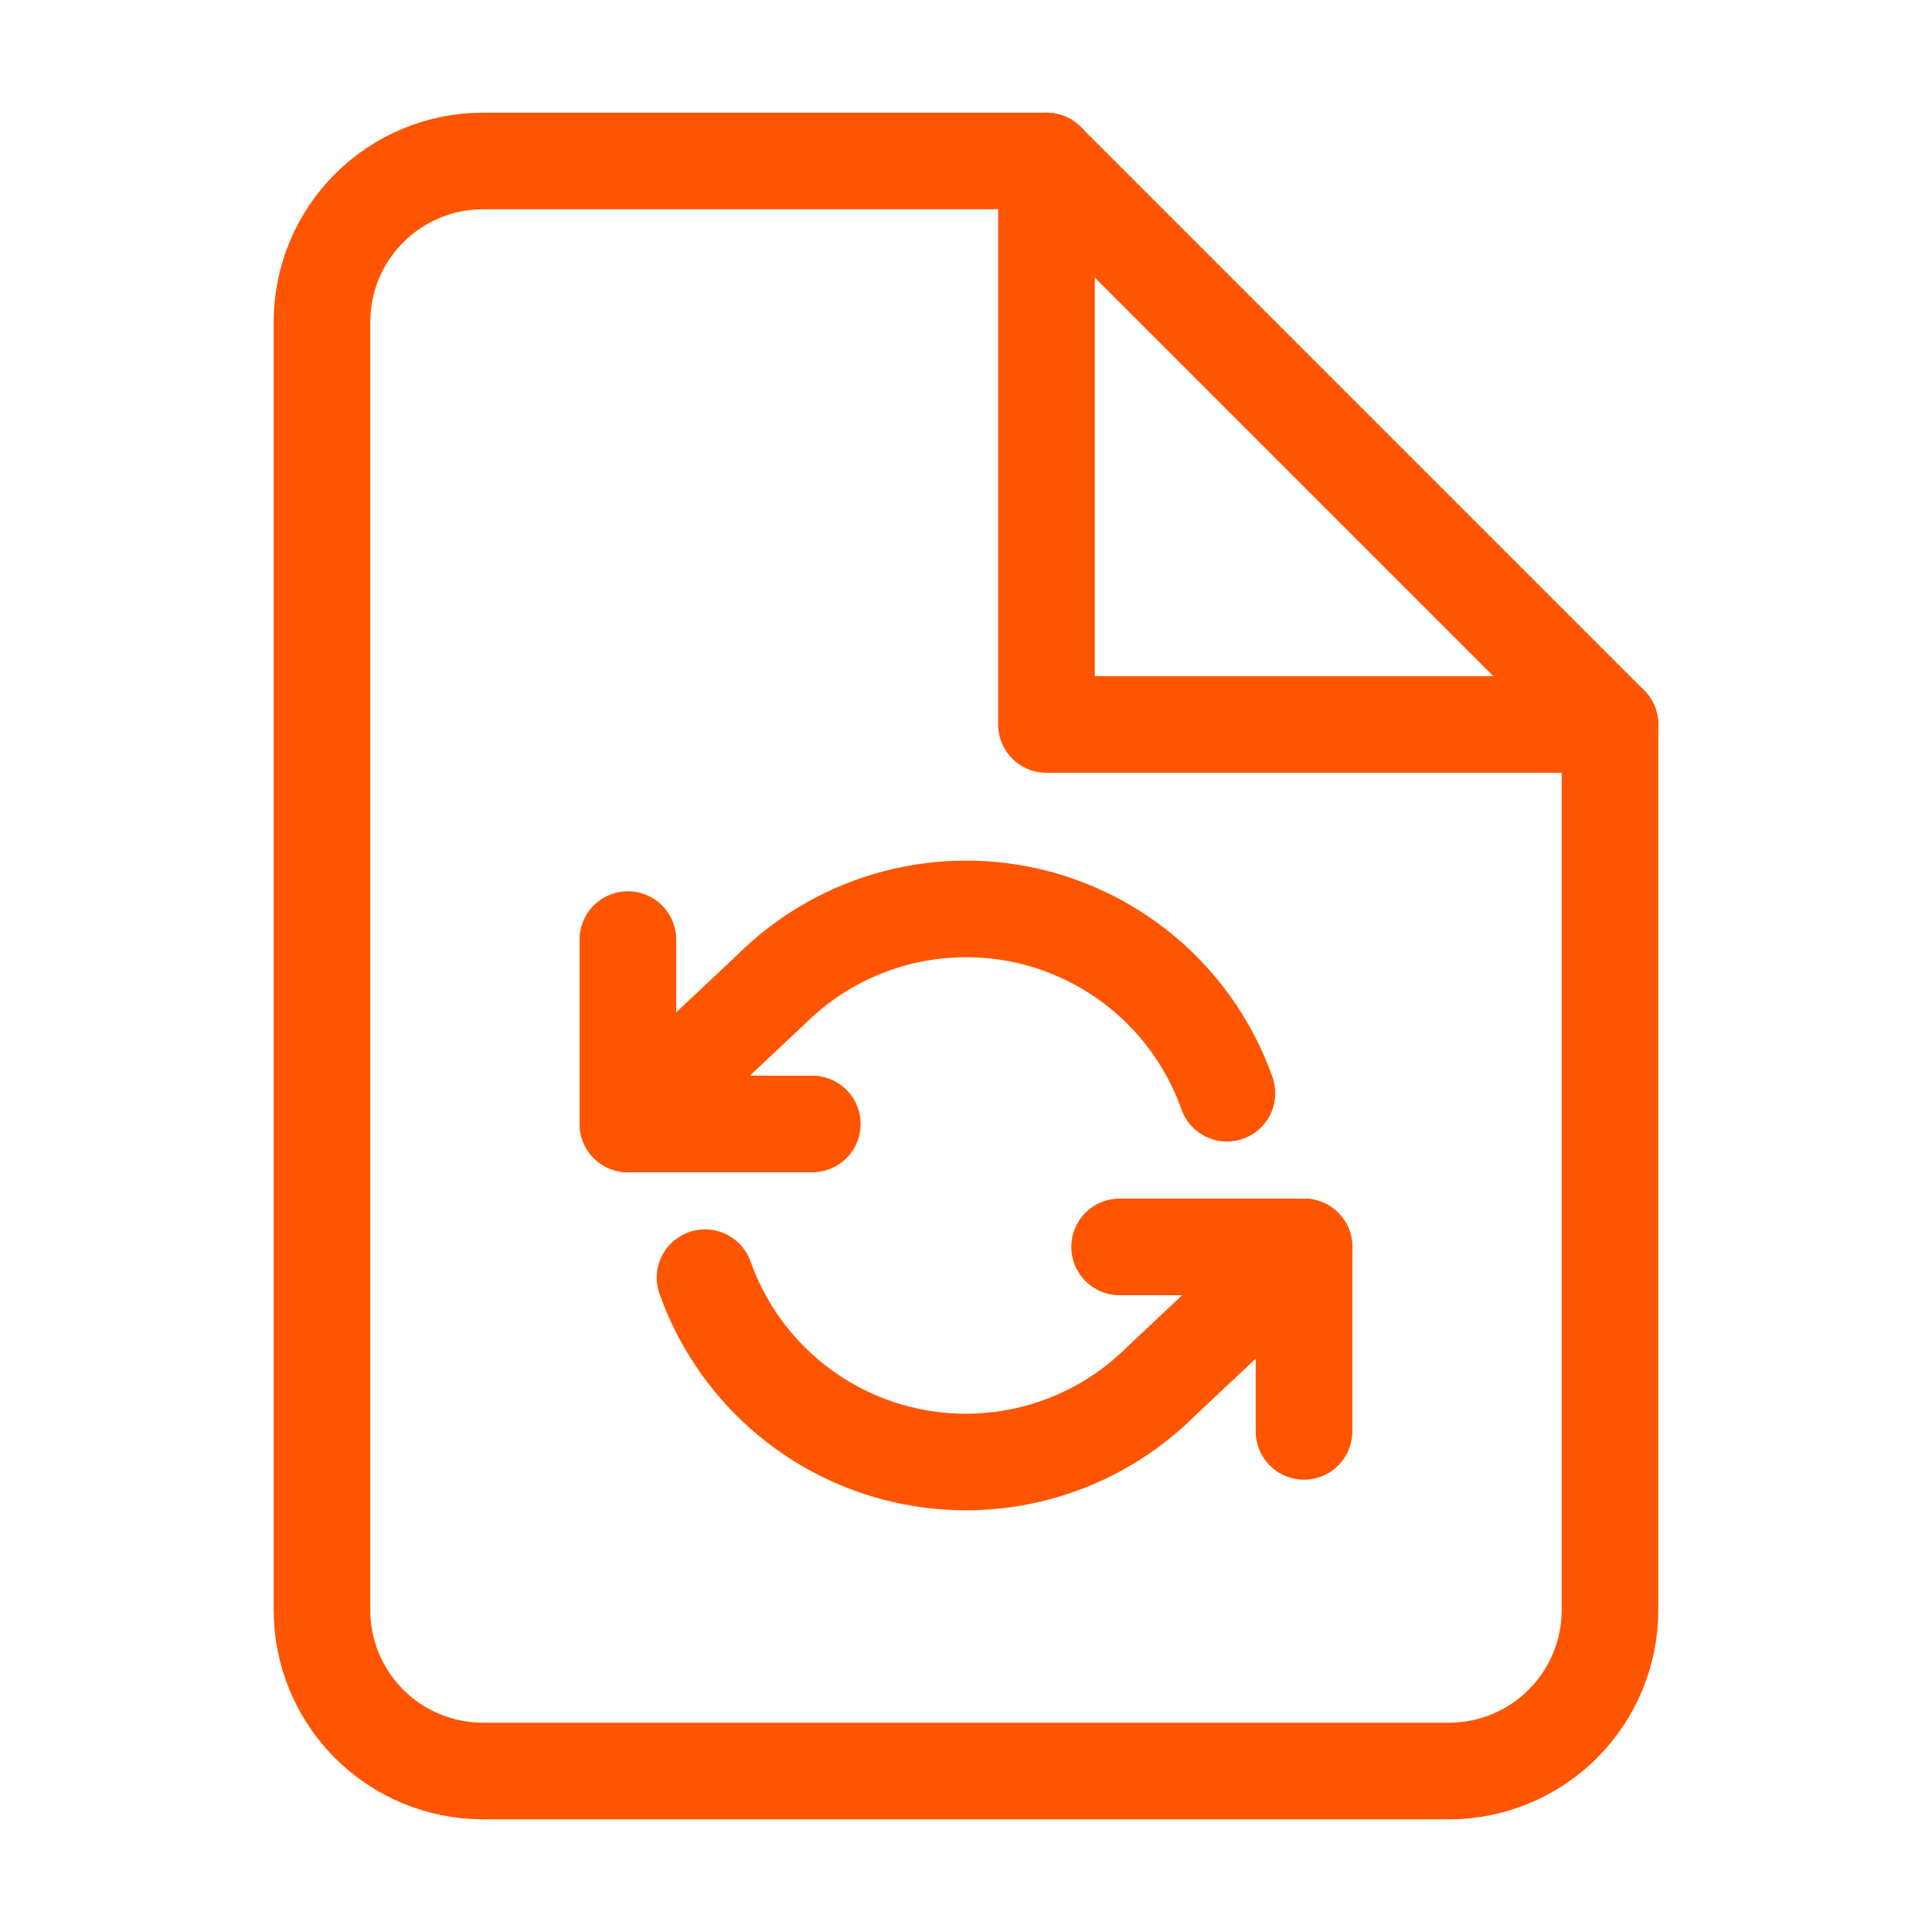 <svg width="40" height="40" viewBox="0 0 40 40" fill="none" xmlns="http://www.w3.org/2000/svg">
<path d="M21.666 3.333H9.999C9.115 3.333 8.267 3.685 7.642 4.31C7.017 4.935 6.666 5.783 6.666 6.667V33.334C6.666 34.218 7.017 35.065 7.642 35.691C8.267 36.316 9.115 36.667 9.999 36.667H29.999C30.883 36.667 31.731 36.316 32.356 35.691C32.981 35.065 33.333 34.218 33.333 33.334V15L21.666 3.333Z" stroke="#FF5500" stroke-width="2" stroke-linecap="round" stroke-linejoin="round"/>
<path d="M13 19.453V23.271H16.818" stroke="#FF5500" stroke-width="2" stroke-linecap="round" stroke-linejoin="round"/>
<path d="M26.998 29.635V25.816H23.18" stroke="#FF5500" stroke-width="2" stroke-linecap="round" stroke-linejoin="round"/>
<path d="M25.403 22.634C25.08 21.723 24.532 20.907 23.808 20.264C23.085 19.622 22.211 19.173 21.267 18.959C20.324 18.746 19.341 18.775 18.412 19.043C17.483 19.312 16.637 19.812 15.953 20.496L13 23.271M27 25.816L24.047 28.591C23.363 29.275 22.517 29.775 21.588 30.044C20.659 30.313 19.676 30.342 18.733 30.128C17.789 29.915 16.915 29.466 16.192 28.823C15.469 28.18 14.92 27.365 14.597 26.453" stroke="#FF5500" stroke-width="2" stroke-linecap="round" stroke-linejoin="round"/>
<path d="M21.666 3.333V15H33.333" stroke="#FF5500" stroke-width="2" stroke-linecap="round" stroke-linejoin="round"/>
</svg>
